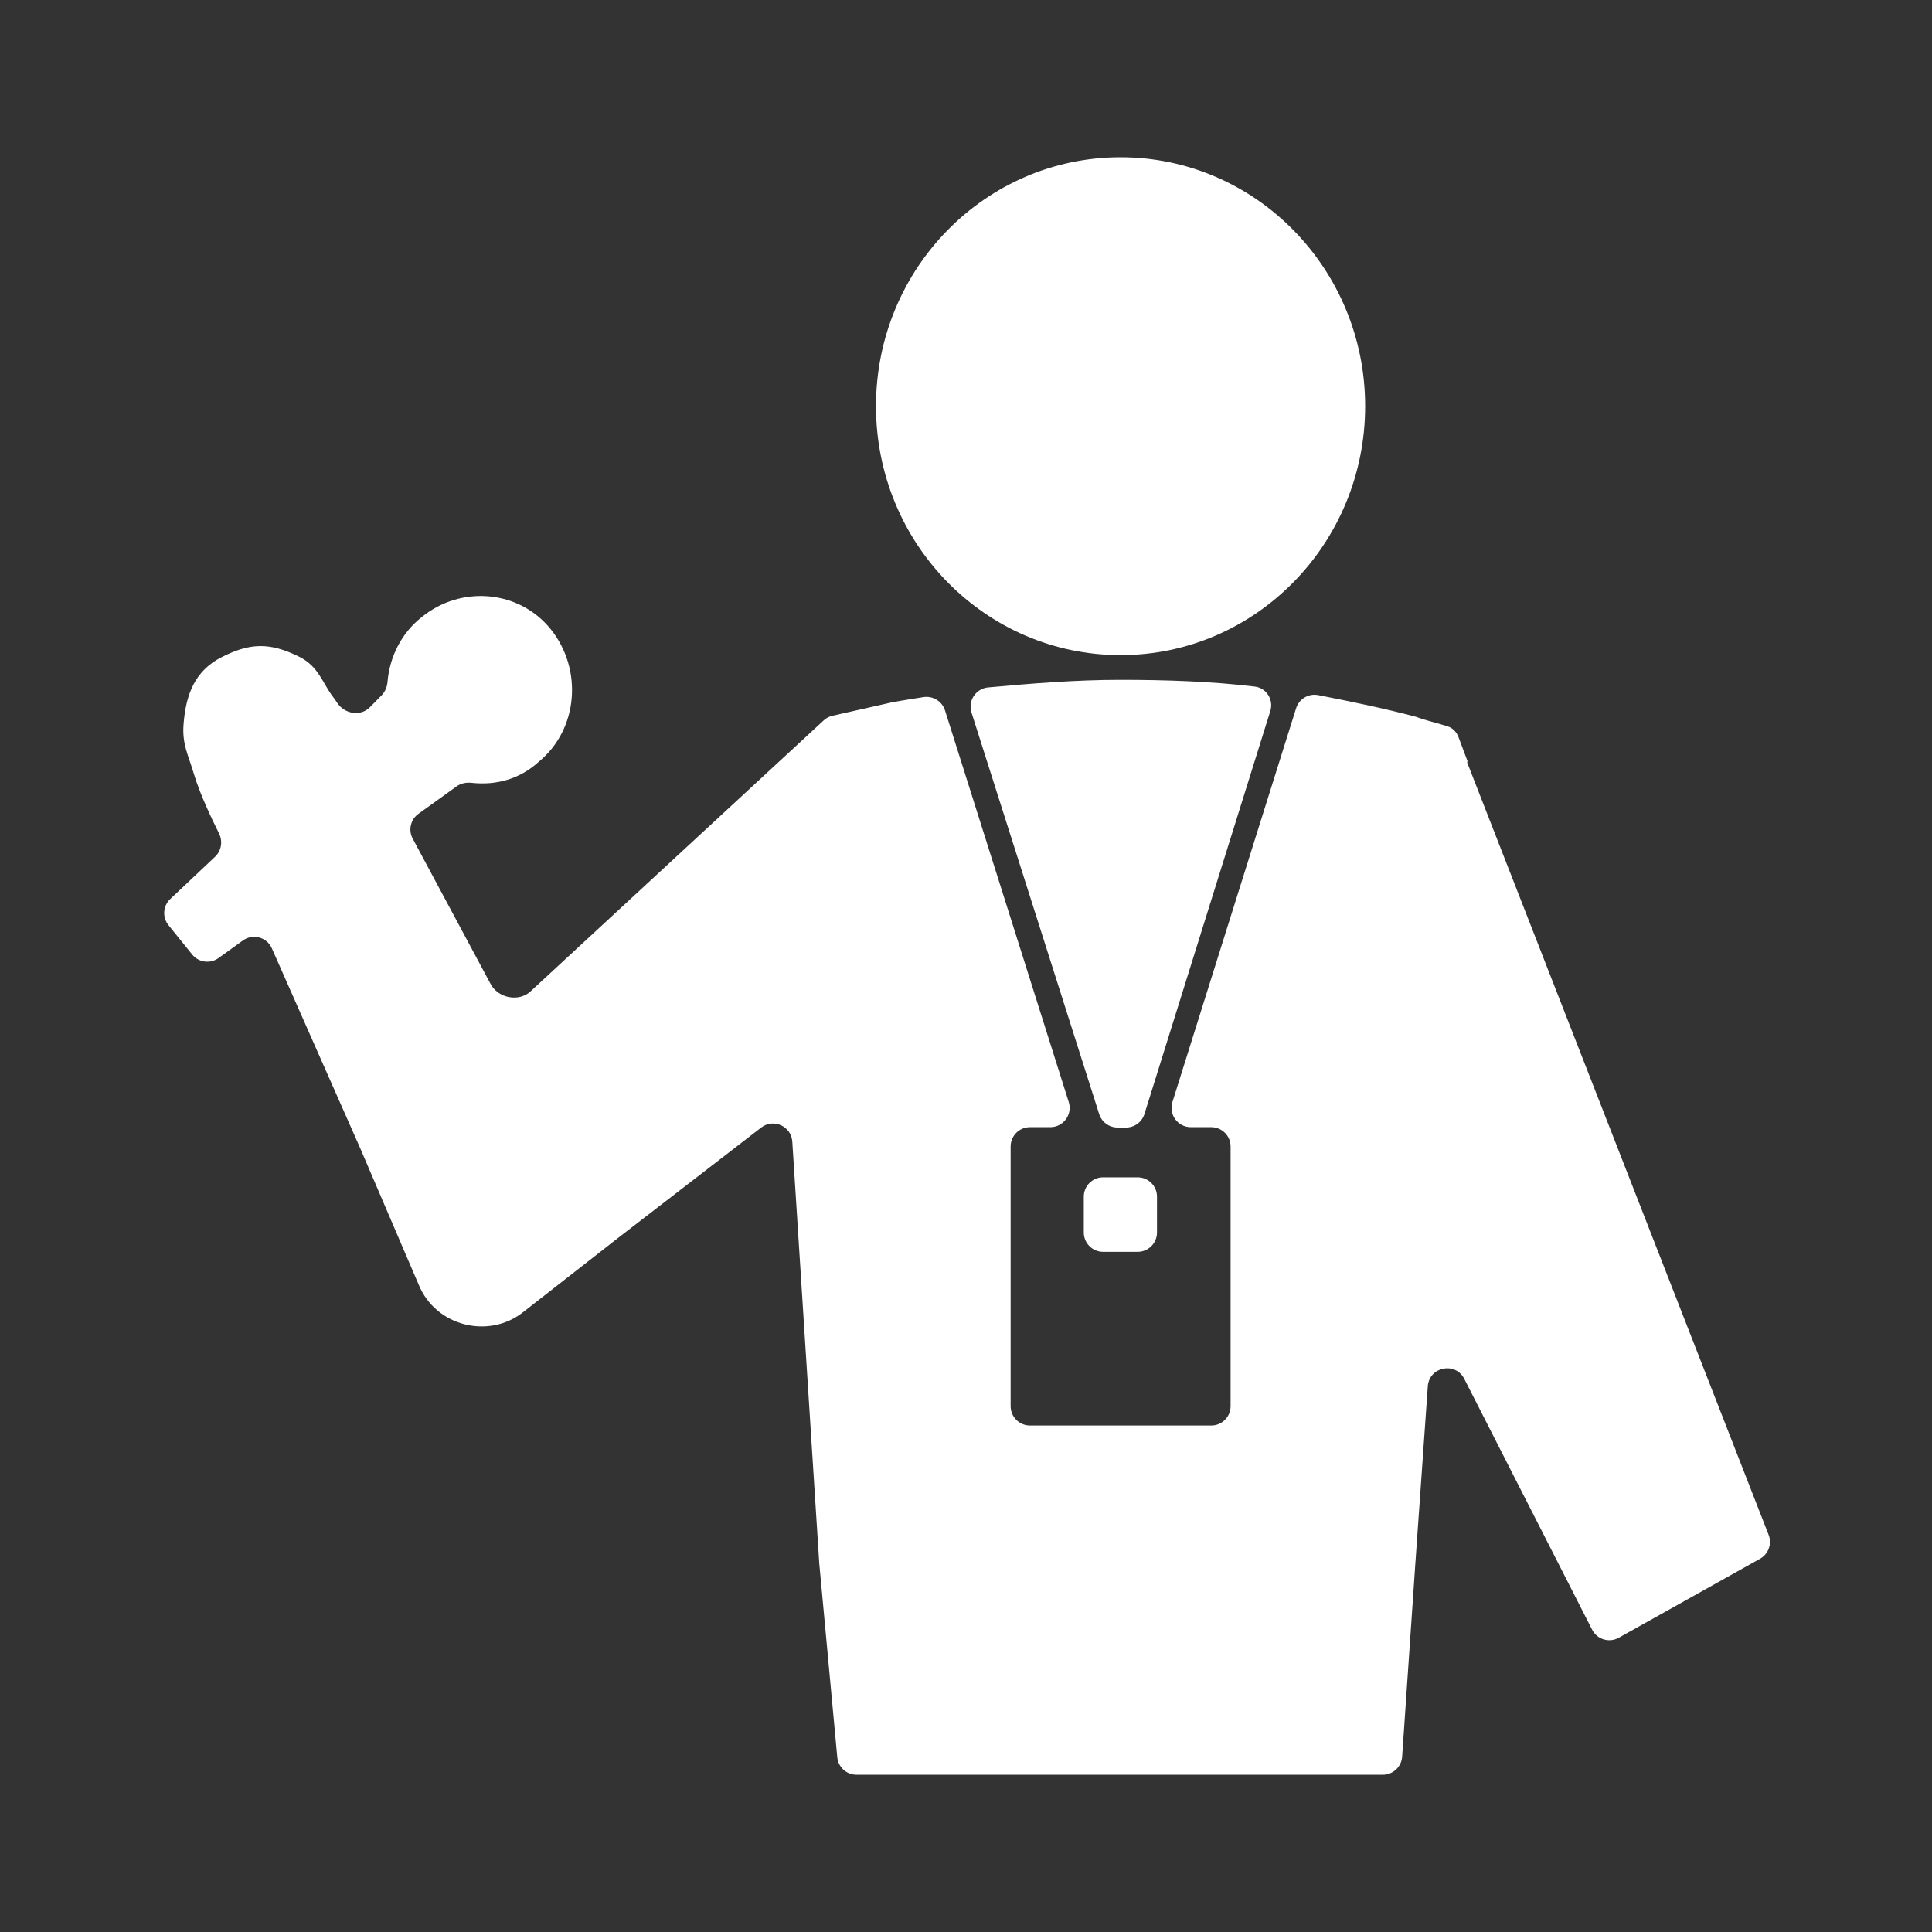 <svg width="100" height="100" viewBox="0 0 100 100" fill="none" xmlns="http://www.w3.org/2000/svg">
<rect x="0" y="0" width="100" height="100" fill="#333333" stroke="none"/>
<path d="M58.001 8.14C64.987 8.14 70.66 13.914 70.66 21.024C70.66 28.134 64.987 33.909 58.001 33.909C51.015 33.909 45.341 28.153 45.341 21.024C45.341 13.895 51.015 8.14 58.001 8.14Z" fill="white"/>
<path d="M56.893 57.664C57.025 58.079 57.41 58.361 57.846 58.361H58.283C58.721 58.361 59.107 58.077 59.237 57.659L65.751 36.803C65.933 36.219 65.554 35.61 64.948 35.537C62.733 35.269 60.361 35.188 58.002 35.188C55.66 35.188 53.396 35.376 51.145 35.581C50.509 35.639 50.09 36.272 50.284 36.88L56.893 57.664Z" fill="white"/>
<path d="M75.948 39.429C75.959 39.424 75.963 39.411 75.959 39.4L75.49 38.15C75.393 37.892 75.195 37.682 74.933 37.597C74.401 37.423 73.818 37.3 73.305 37.106C71.676 36.671 69.965 36.319 68.231 35.979C67.732 35.881 67.239 36.175 67.086 36.661L60.684 57.042C60.482 57.687 60.963 58.342 61.638 58.342H62.695C63.247 58.342 63.695 58.79 63.695 59.342V72.785C63.695 73.337 63.247 73.785 62.695 73.785H53.31C52.758 73.785 52.31 73.337 52.31 72.785V59.342C52.31 58.79 52.758 58.342 53.31 58.342H54.365C55.041 58.342 55.522 57.685 55.318 57.041L48.914 36.773C48.764 36.296 48.283 36.003 47.789 36.083C47.267 36.167 46.731 36.251 46.248 36.335C45.189 36.578 44.146 36.806 43.089 37.047C42.919 37.086 42.762 37.168 42.634 37.287L27.508 51.27C26.88 51.909 25.734 51.665 25.364 50.875L21.361 43.408C21.124 42.966 21.251 42.417 21.658 42.124L23.63 40.705C23.852 40.545 24.13 40.488 24.403 40.518C25.648 40.656 26.884 40.349 27.896 39.42C29.929 37.746 30.169 34.661 28.525 32.592C26.88 30.523 23.849 30.278 21.816 31.952C20.779 32.769 20.166 34.001 20.059 35.287C20.037 35.548 19.939 35.8 19.755 35.987L19.147 36.605C18.659 37.103 17.827 36.955 17.447 36.37C17.382 36.27 17.316 36.175 17.251 36.09C16.688 35.358 16.5 34.5 15.5 34C13.928 33.214 12.908 33.296 11.5 34C10.092 34.704 9.62 35.93 9.5 37.5C9.422 38.526 9.751 39.092 10.043 40.078C10.339 41.076 10.949 42.365 11.337 43.14C11.54 43.544 11.459 44.037 11.13 44.347L8.813 46.533C8.433 46.892 8.393 47.483 8.722 47.889L9.948 49.406C10.281 49.818 10.879 49.899 11.31 49.589L12.573 48.679C13.088 48.308 13.815 48.506 14.072 49.087L18.637 59.414L21.668 66.487C22.555 68.668 25.327 69.327 27.102 67.897L32.036 64.041L39.4 58.362C40.034 57.873 40.958 58.29 41.009 59.09L42.404 80.913L43.337 90.953C43.384 91.467 43.816 91.861 44.332 91.861H71.577C72.102 91.861 72.538 91.453 72.574 90.929L73.268 80.782L73.903 71.754C73.974 70.743 75.331 70.467 75.791 71.371L82.407 84.351C82.664 84.857 83.29 85.047 83.786 84.77L91.1 80.68C91.536 80.436 91.725 79.909 91.544 79.444L75.937 39.458C75.933 39.447 75.938 39.434 75.948 39.429Z" fill="white"/>
<path d="M59.886 61.938C59.886 61.385 59.438 60.938 58.886 60.938H57.097C56.545 60.938 56.097 61.385 56.097 61.938V63.794C56.097 64.346 56.545 64.794 57.097 64.794H58.886C59.438 64.794 59.886 64.346 59.886 63.794V61.938Z" fill="white"/>
</svg>
